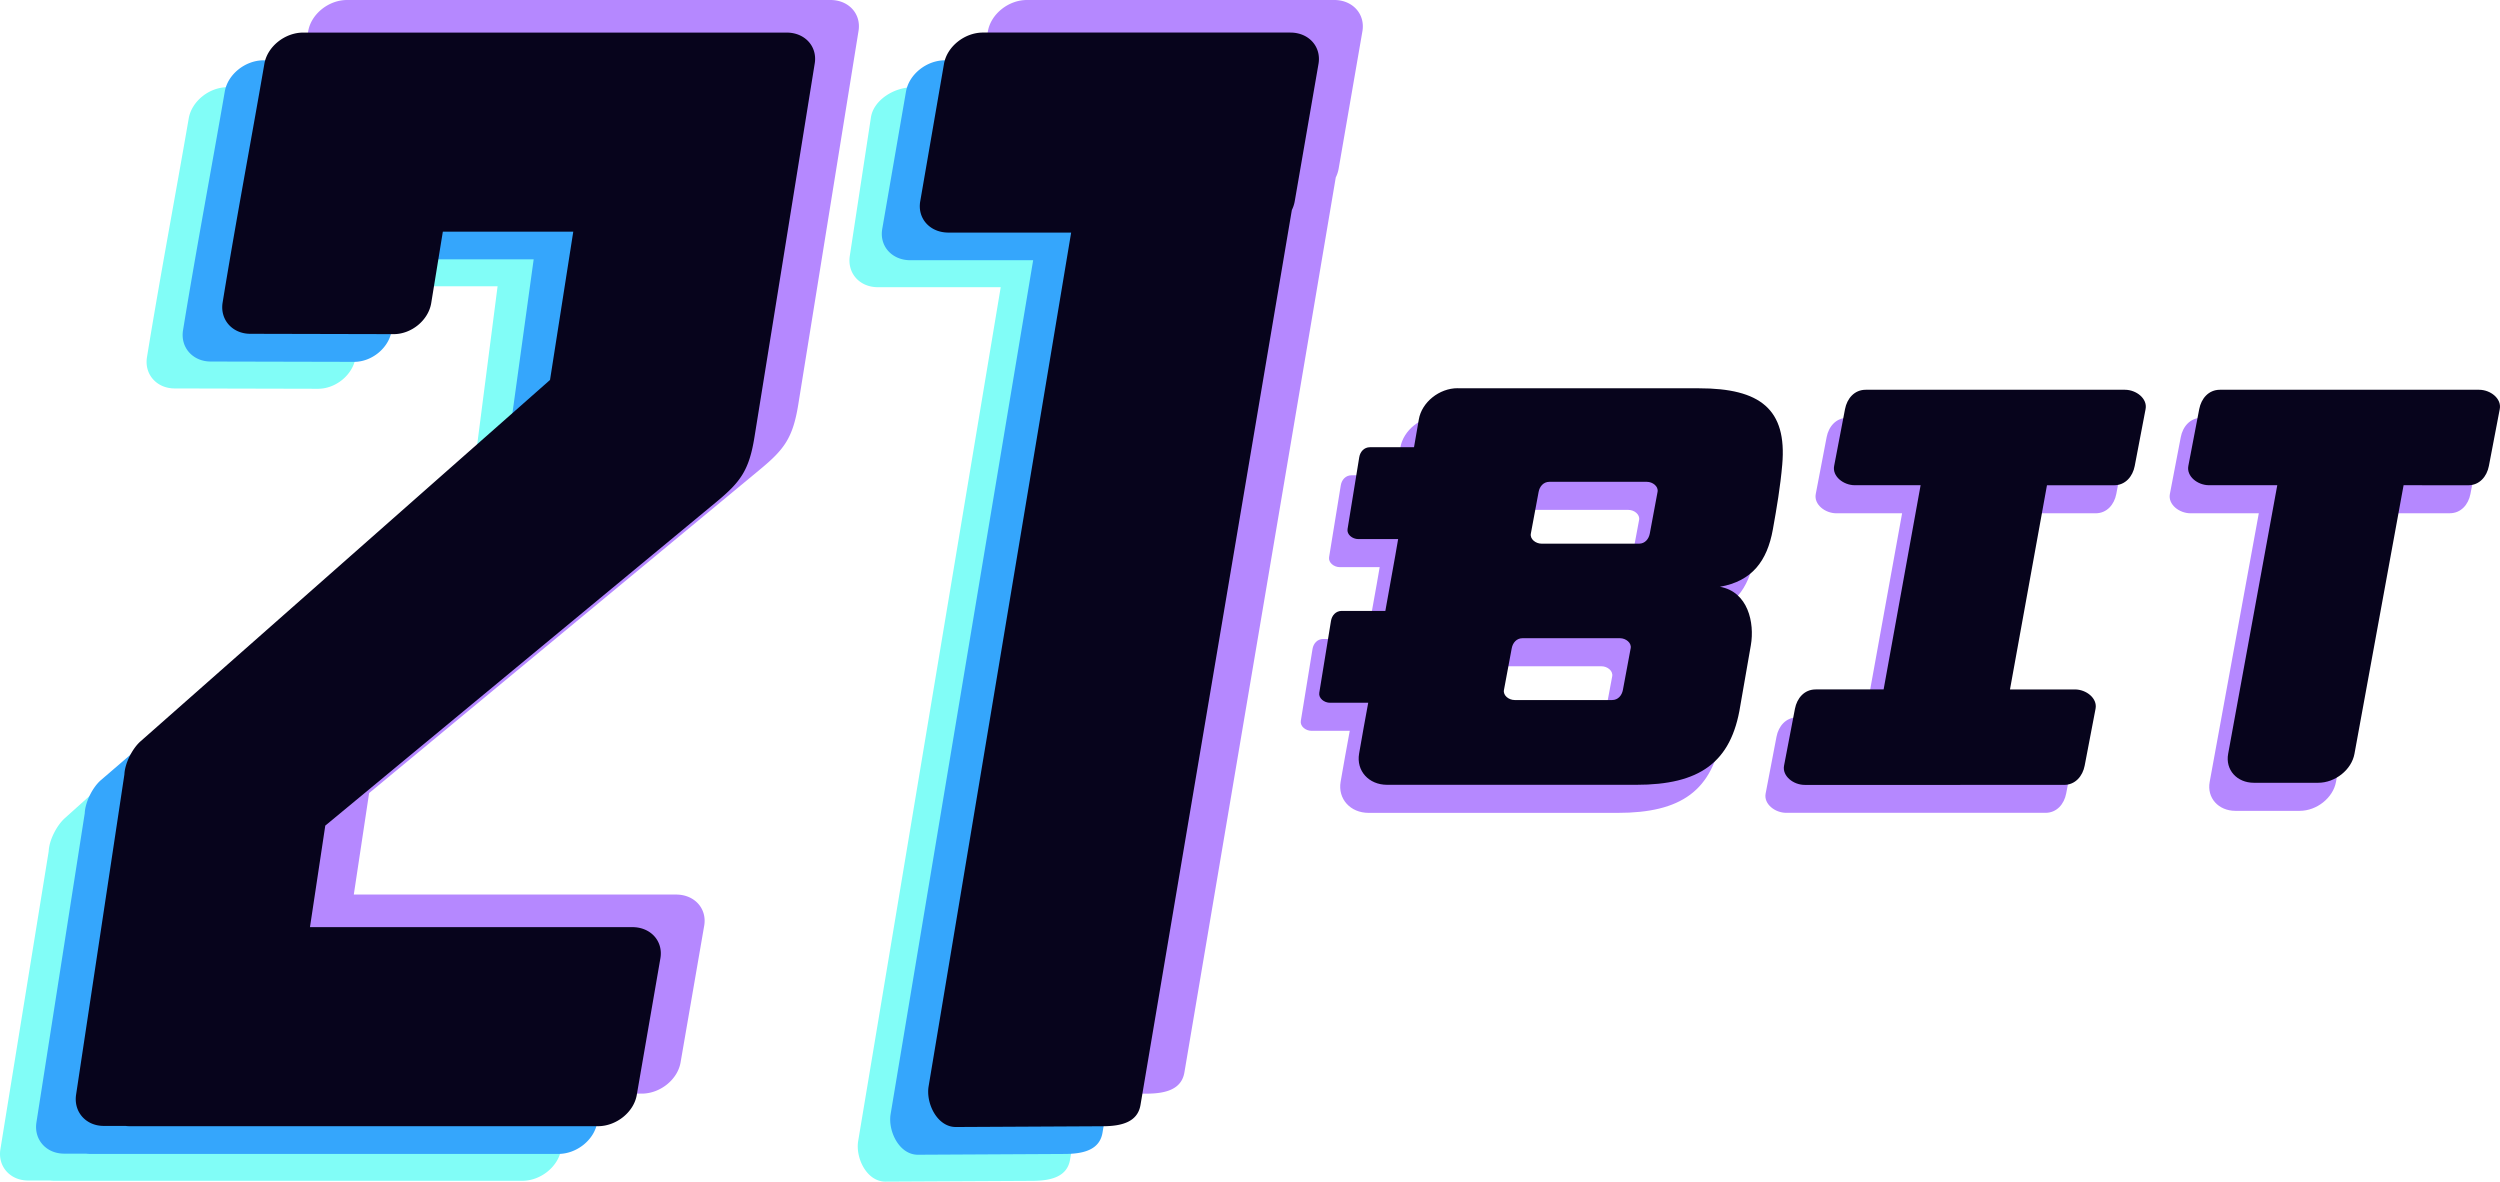 <?xml version="1.0" encoding="UTF-8"?>
<svg xmlns="http://www.w3.org/2000/svg" id="Layer_1" data-name="Layer 1" viewBox="0 0 2365.99 1118.28">
  <defs>
    <style>.cls-1{fill:#81fdf7;}.cls-1,.cls-2,.cls-3,.cls-4{fill-rule:evenodd;}.cls-2{fill:#35a6fc;}.cls-3{fill:#b588ff;}.cls-4{fill:#07041c;}</style>
  </defs>
  <path class="cls-1" d="M863.63,82.52h290.88c17.48,0,29.47,13.34,26.65,29.64L1158.69,242.1a30.94,30.94,0,0,1-2.74,8.36l-143.25,847c-2.72,16.1-17.73,20-35.43,20.11l-139.24.73c-17.7.09-28.54-22.38-25.85-38.49l134.89-808H830.9c-17.47,0-29.15-13.29-26.65-29.64l20-131.08c2.5-16.35,21.87-28.5,39.35-28.5Z" transform="translate(0)"></path>
  <path class="cls-1" d="M221.76,929.14h305.1c17.4,0,29.34,13.27,26.54,29.5L531,1088c-2.81,16.23-19.34,29.51-36.74,29.51H51.35a32.43,32.43,0,0,1-4.23-.28l-20.55,0c-17,0-28.83-13.36-26.2-29.57l45.71-282c.43-10.6,7.62-24.46,15.28-31.35L451.2,423.92l19.71-153H347.51l-11,67.59c-2.64,16.2-18.63,29.47-35.64,29.43l-135.57-.32c-17,0-28.85-13.37-26.2-29.57,12.37-76,26.5-150.74,39.52-226C181.42,95.8,198,82.52,215.35,82.52H672.88c17.4,0,29.34,13.28,26.53,29.51l-57,353.39c-5.09,31.57-13.31,42.46-36,61.27L236.93,832.5l-.67.53-14.5,96.11Z" transform="translate(0)"></path>
  <path class="cls-2" d="M894.33,57.07h290.88c17.48,0,29.47,13.34,26.65,29.63l-22.47,130a31,31,0,0,1-2.74,8.35L1043.4,1072c-2.72,16.09-17.73,20-35.43,20.1l-139.24.74c-17.7.09-28.54-22.39-25.85-38.49L977.77,246.28H861.6c-17.47,0-29.47-13.33-26.65-29.63L857.42,86.7c2.82-16.3,19.43-29.63,36.91-29.63Z" transform="translate(0)"></path>
  <path class="cls-2" d="M255.88,903.68H561c17.4,0,29.34,13.28,26.54,29.51l-22.38,129.37c-2.81,16.23-19.34,29.51-36.74,29.51H85.47a32.45,32.45,0,0,1-4.23-.27l-20.55,0c-17,0-28.74-13.36-26.21-29.57L80.2,769.67c.42-10.6,7.46-24.62,15.28-31.35L483.06,404.79l22-159.33H381.63l-11,67.59C368,329.25,352,342.51,335,342.47l-135.57-.32c-17,0-28.85-13.37-26.21-29.57,12.38-76,26.51-150.73,39.53-226,2.81-16.23,19.34-29.5,36.74-29.5H707c17.4,0,29.34,13.27,26.53,29.5L676.52,440c-5.09,31.57-13.31,42.46-36,61.27L271.05,807c-.22.19-.45.37-.67.54l-14.5,96.1Z" transform="translate(0)"></path>
  <path class="cls-3" d="M971.84,0h290.88c17.48,0,29.47,13.34,26.65,29.64L1266.9,159.58a30.87,30.87,0,0,1-2.74,8.35l-143.25,847c-2.72,16.1-17.73,20-35.43,20.11l-139.24.73c-17.7.09-28.54-22.38-25.85-38.49l134.89-808H939.11c-17.47,0-29.47-13.34-26.65-29.64L934.93,29.64C937.75,13.34,954.36,0,971.84,0Z" transform="translate(0)"></path>
  <path class="cls-3" d="M334.81,846.61H639.92c17.4,0,29.34,13.28,26.53,29.51L644.08,1005.5c-2.81,16.23-19.34,29.5-36.74,29.5H164.41a32.45,32.45,0,0,1-4.23-.27l-20.55,0c-17,0-28.66-13.34-26.21-29.57l45.72-303.05c.42-10.6,7.54-24.53,15.28-31.35L562,328.75l22-140.36H406L395,256c-2.64,16.2-18.63,29.49-35.64,29.43l-81-.33c-17-.06-28.85-13.36-26.21-29.57,12.38-76,26.51-150.73,39.53-226C294.47,13.28,311,0,328.41,0H785.94c17.4,0,29.34,13.28,26.53,29.51l-57,353.39c-5.09,31.57-13.32,42.45-36.05,61.27L350,750l-.67.53-14.5,96.1Z" transform="translate(0)"></path>
  <path class="cls-4" d="M293.36,877.44h305.1c17.4,0,29.34,13.28,26.53,29.51l-22.37,129.37c-2.81,16.23-19.34,29.51-36.74,29.51H123a32.45,32.45,0,0,1-4.23-.27l-20.55,0c-17,0-28.65-13.34-26.21-29.57l45.72-303.05c.42-10.6,7.55-24.53,15.28-31.36L520.54,359.58l22-140.36H419.11l-11,67.59c-2.64,16.2-18.63,29.46-35.64,29.42l-135.57-.32c-17,0-28.85-13.37-26.21-29.57,12.38-76,26.51-150.73,39.53-226,2.8-16.22,19.34-29.5,36.74-29.5H744.48c17.4,0,29.34,13.28,26.53,29.5l-57,353.4c-5.09,31.56-13.32,42.45-36,61.27L308.53,780.8c-.23.19-.45.37-.68.54l-14.49,96.1Z" transform="translate(0)"></path>
  <path class="cls-4" d="M930.28,30.82h290.89c17.47,0,29.46,13.34,26.65,29.64L1225.34,190.4a30.94,30.94,0,0,1-2.74,8.36l-143.25,847c-2.72,16.1-17.72,20-35.43,20.11l-139.24.73c-17.7.09-28.54-22.38-25.85-38.49l134.9-808H897.56c-17.48,0-29.47-13.34-26.65-29.64L893.38,60.46c2.82-16.3,19.42-29.64,36.9-29.64Z" transform="translate(0)"></path>
  <path class="cls-3" d="M1362,394h228.33c58.1,0,83.44,19.84,78.86,72.25-1.85,21.14-5.14,40.45-8.88,61.3-5.4,30.09-19.84,49-50.09,54.3,26.6,4.75,32.94,34.08,29.26,55.26l-10,57.46C1621,748.5,1590.79,769.3,1531,769.3h-235.7c-17.4,0-29.34-13.27-26.53-29.5q4.17-24.09,8.63-48.15h-36.15c-5.59,0-11-4.31-10.15-9.46l11.07-68c.84-5.15,4.57-9.47,10.15-9.47h41.3q4.79-25.93,9.31-51.86l2.79-16.11H1268c-5.58,0-11-4.32-10.15-9.47l11.07-68c.84-5.15,4.57-9.47,10.15-9.47h41.68l4.56-26.35c2.8-16.23,19.34-29.51,36.74-29.51Zm338.83,285h64.31l35-193.22H1738c-10.77,0-21.48-8.37-19.58-18.26l10.3-53.82c1.9-9.89,8.81-18.27,19.58-18.27h245.27c10.77,0,21.47,8.38,19.58,18.27l-10.31,53.82c-1.89,9.88-8.81,18.26-19.58,18.26h-63.47l-35,193.22h61.41c10.77,0,21.48,8.37,19.58,18.26L1955.41,751c-1.89,9.89-8.81,18.26-19.58,18.26H1690.56c-10.77,0-21.47-8.37-19.58-18.26l10.31-53.82c1.89-9.89,8.81-18.26,19.58-18.26Zm556.4-193.22L2210.77,740c-2.75,15.06-18.21,27.38-34.35,27.38h-60.83c-16.14,0-27.12-12.32-24.36-27.38l46.49-254.23h-64.58c-10.76,0-21.47-8.37-19.58-18.26l10.31-53.82c1.89-9.89,8.81-18.27,19.58-18.27h245.26c10.77,0,21.48,8.38,19.58,18.27L2338,467.48c-1.89,9.88-8.81,18.26-19.58,18.26ZM1423.38,630.56h92.26c5.58,0,11.1,4.34,10.15,9.47l-7.39,39.58c-1,5.12-4.57,9.47-10.14,9.47H1416c-5.57,0-11.1-4.34-10.14-9.47l7.38-39.58C1414.18,634.9,1417.79,630.56,1423.38,630.56Zm25.45-148h92.26c5.58,0,11.1,4.34,10.15,9.47l-7.38,39.58c-1,5.12-4.57,9.46-10.15,9.46h-92.26c-5.58,0-11.11-4.33-10.15-9.46l7.38-39.58C1439.63,486.9,1443.24,482.56,1448.83,482.56Z" transform="translate(0)"></path>
  <path class="cls-4" d="M1379.52,367.48h228.33c58.1,0,83.44,19.83,78.86,72.25-1.85,21.13-5.14,40.44-8.88,61.29-5.4,30.1-19.84,49-50.09,54.3,26.61,4.75,32.94,34.09,29.26,55.27L1647,668c-8.49,53.93-38.73,74.74-98.53,74.74h-235.7c-17.4,0-29.34-13.28-26.53-29.51q4.17-24.07,8.63-48.14h-36.15c-5.58,0-11-4.32-10.15-9.47l11.07-68c.84-5.14,4.57-9.46,10.15-9.46h41.3q4.79-26,9.31-51.86l2.79-16.12h-37.72c-5.58,0-11-4.32-10.15-9.46l11.07-68c.84-5.15,4.57-9.47,10.15-9.47h41.68l4.56-26.35c2.8-16.23,19.34-29.51,36.74-29.51Zm338.83,284.95h64.31l35-193.22h-62.25c-10.77,0-21.48-8.37-19.58-18.26l10.3-53.82c1.9-9.89,8.81-18.26,19.58-18.26H2011c10.77,0,21.47,8.37,19.58,18.26L2020.29,441c-1.89,9.89-8.81,18.26-19.58,18.26h-63.47l-35,193.22h61.41c10.77,0,21.48,8.38,19.58,18.26l-10.3,53.83c-1.89,9.88-8.81,18.26-19.58,18.26H1708c-10.76,0-21.47-8.37-19.58-18.26l10.31-53.83c1.89-9.88,8.81-18.26,19.58-18.26Zm556.4-193.22-46.5,254.23c-2.75,15.06-18.21,27.38-34.35,27.38h-60.83c-16.14,0-27.12-12.32-24.36-27.38l46.49-254.23h-64.58c-10.76,0-21.47-8.37-19.58-18.26l10.31-53.82c1.89-9.89,8.81-18.26,19.58-18.26h245.26c10.77,0,21.48,8.37,19.58,18.26L2355.47,441c-1.89,9.89-8.81,18.26-19.58,18.26ZM1440.86,604h92.26c5.58,0,11.1,4.34,10.15,9.46l-7.38,39.58c-1,5.13-4.58,9.47-10.15,9.47h-92.27c-5.57,0-11.1-4.34-10.14-9.47l7.38-39.58C1431.66,608.37,1435.27,604,1440.86,604Zm25.45-148h92.26c5.58,0,11.1,4.34,10.15,9.47l-7.38,39.58c-1,5.13-4.57,9.47-10.15,9.47h-92.26c-5.58,0-11.11-4.34-10.15-9.47l7.38-39.58C1457.11,460.37,1460.73,456,1466.31,456Z" transform="translate(0)"></path>
</svg>
